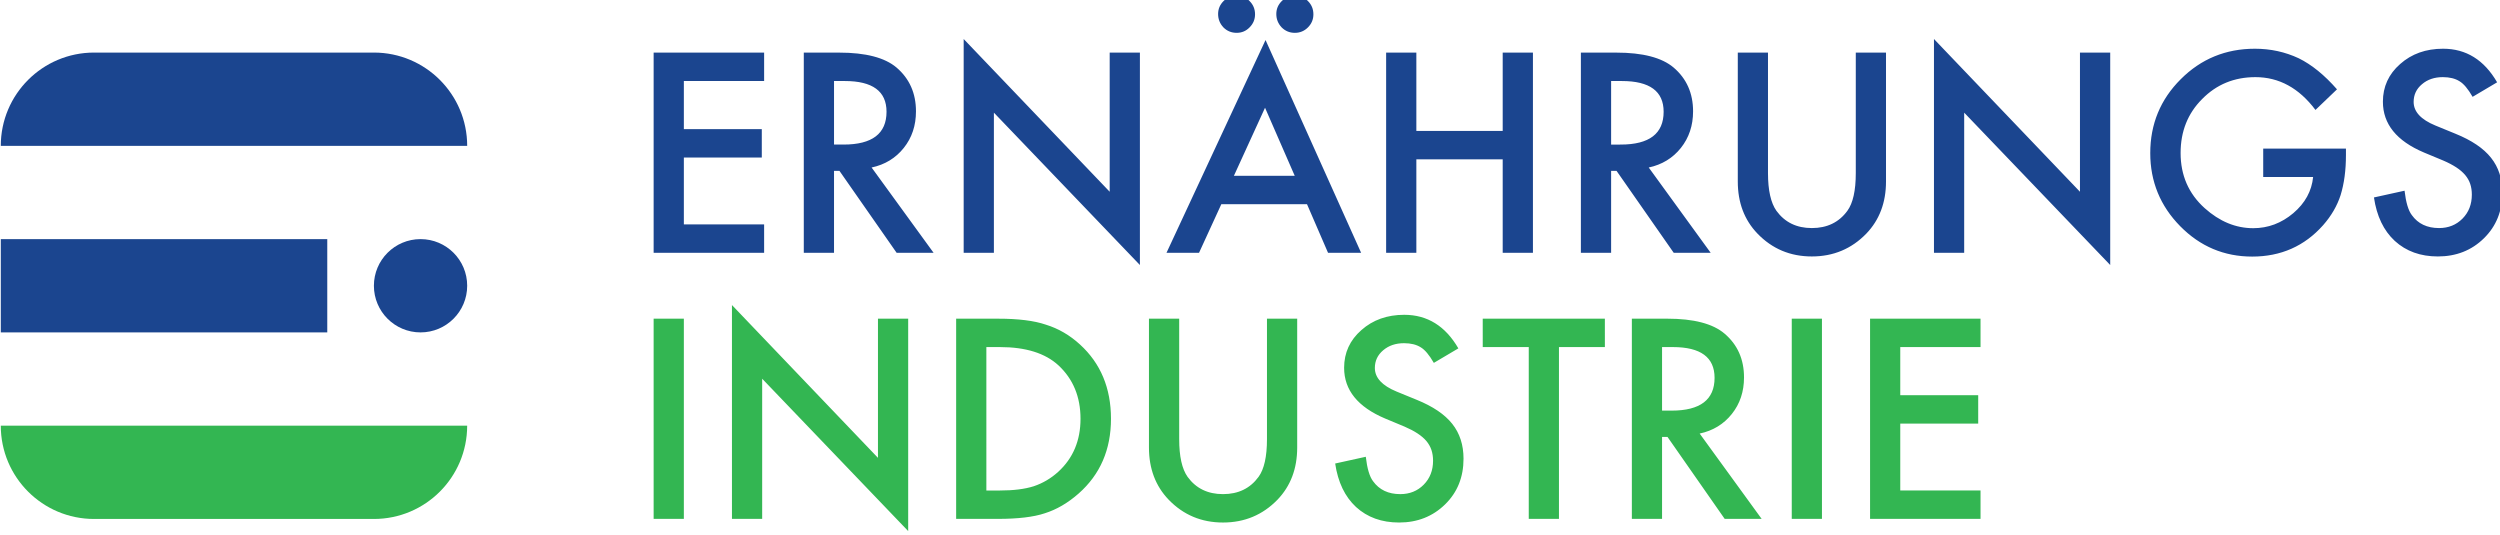 <?xml version="1.0" encoding="UTF-8" standalone="no"?>
<!-- Created with Inkscape (http://www.inkscape.org/) -->

<svg
   width="53.707mm"
   height="11.496mm"
   viewBox="0 0 53.707 11.496"
   version="1.1"
   id="svg2279"
   xmlns="http://www.w3.org/2000/svg"
   xmlns:svg="http://www.w3.org/2000/svg">
  <defs
     id="defs2276">
    <clipPath
       clipPathUnits="userSpaceOnUse"
       id="clipPath1673">
      <path
         d="m 72.284,384.957 h 156.092 v 36.224 H 72.284 Z"
         id="path1671" />
    </clipPath>
  </defs>
  <g
     id="layer1"
     transform="translate(-57.706,-111.946)">
    <g
       id="g1667"
       transform="matrix(0.353,0,0,-0.353,31.363,259.822)">
      <g
         id="g1669"
         clip-path="url(#clipPath1673)">
        <g
           id="g1675"
           transform="translate(97.381,401.522)">
          <path
             d="m 0,0 c 0,-1.568 1.272,-2.839 2.838,-2.839 1.569,0 2.839,1.272 2.839,2.839 0,1.568 -1.27,2.838 -2.839,2.838 C 1.272,2.838 0,1.568 0,0 M -2.838,2.838 H -22.706 V -2.839 H -2.838 Z M 0,8.514 h 5.677 c 0,3.135 -2.542,5.677 -5.677,5.677 h -17.03 c -3.135,0 -5.677,-2.542 -5.677,-5.677 h 5.677 z"
             style="fill:#1b458f;fill-opacity:1;fill-rule:nonzero;stroke:none"
             id="path1677" />
        </g>
        <g
           id="g1679"
           transform="translate(74.674,393.006)">
          <path
             d="m 0,0 c 0,-3.135 2.542,-5.677 5.677,-5.677 h 17.03 c 3.135,0 5.676,2.542 5.676,5.677 H 22.707 5.677 Z"
             style="fill:#33b652;fill-opacity:1;fill-rule:nonzero;stroke:none"
             id="path1681" />
        </g>
        <g
           id="g1683"
           transform="translate(114.405,403.526)">
          <path
             d="M 0,0 H 6.724 V 1.728 H 1.839 V 5.8 H 6.582 V 7.528 H 1.839 v 2.927 h 4.885 v 1.729 H 0 Z m 11.561,6.588 h -0.583 v 3.867 h 0.654 c 1.694,0 2.541,-0.623 2.541,-1.87 0,-1.331 -0.871,-1.997 -2.612,-1.997 M 17.038,0 13.265,5.192 c 0.811,0.174 1.463,0.571 1.958,1.192 0.495,0.62 0.742,1.362 0.742,2.225 0,1.104 -0.395,1.993 -1.184,2.667 -0.715,0.605 -1.878,0.908 -3.488,0.908 H 9.138 V 0 h 1.84 v 4.987 h 0.331 L 14.789,0 Z m 3.669,8.53 8.886,-9.272 V 12.184 H 27.754 V 3.717 l -8.886,9.295 V 0 h 1.839 z m 15.561,5.19 c 0.221,0.22 0.332,0.486 0.332,0.796 0,0.316 -0.111,0.585 -0.332,0.805 -0.215,0.221 -0.481,0.331 -0.796,0.331 -0.306,0 -0.569,-0.11 -0.789,-0.331 -0.221,-0.22 -0.331,-0.483 -0.331,-0.789 0,-0.31 0.107,-0.581 0.322,-0.812 0.221,-0.222 0.49,-0.332 0.806,-0.332 0.31,0 0.573,0.11 0.788,0.332 m 3.552,0 c 0.221,0.22 0.331,0.486 0.331,0.796 0,0.316 -0.11,0.585 -0.331,0.805 -0.221,0.221 -0.486,0.331 -0.798,0.331 -0.309,0 -0.575,-0.11 -0.796,-0.331 -0.222,-0.22 -0.332,-0.483 -0.332,-0.789 0,-0.31 0.108,-0.581 0.324,-0.812 0.221,-0.222 0.49,-0.332 0.804,-0.332 0.312,0 0.577,0.11 0.798,0.332 M 39.015,4.688 H 35.314 L 37.208,8.83 Z M 41.043,0 h 2.013 L 37.239,12.95 31.211,0 h 1.98 l 1.357,2.958 h 5.215 z m 10.629,0 h 1.84 v 12.184 h -1.84 V 7.418 h -5.255 v 4.766 H 44.578 V 0 h 1.839 v 5.689 h 5.255 z m 7.181,6.588 H 58.27 v 3.867 h 0.653 c 1.696,0 2.543,-0.623 2.543,-1.87 0,-1.331 -0.871,-1.997 -2.613,-1.997 M 64.33,0 60.559,5.192 c 0.81,0.174 1.462,0.571 1.957,1.192 0.493,0.62 0.742,1.362 0.742,2.225 0,1.104 -0.395,1.993 -1.185,2.667 -0.716,0.605 -1.878,0.908 -3.487,0.908 H 56.43 V 0 h 1.84 v 4.987 h 0.331 L 62.081,0 Z m 9.47,1.168 c 0.798,0.831 1.199,1.888 1.199,3.171 v 7.845 H 73.16 V 4.85 c 0,-1.061 -0.171,-1.827 -0.512,-2.294 -0.511,-0.7 -1.231,-1.049 -2.163,-1.049 -0.926,0 -1.643,0.349 -2.154,1.049 -0.341,0.483 -0.514,1.247 -0.514,2.294 v 7.334 H 65.979 V 4.339 c 0,-1.283 0.4,-2.34 1.2,-3.171 0.894,-0.927 1.996,-1.389 3.306,-1.389 1.309,0 2.415,0.462 3.315,1.389 m 5.957,7.362 8.887,-9.272 V 12.184 H 86.803 V 3.717 l -8.885,9.295 V 0 h 1.839 z m 22.908,-5.019 c 0.217,0.706 0.325,1.515 0.325,2.431 V 6.344 H 97.955 V 4.616 h 3.038 C 100.907,3.76 100.506,3.025 99.786,2.413 99.064,1.804 98.251,1.499 97.348,1.499 c -1.065,0 -2.05,0.408 -2.959,1.223 -0.975,0.879 -1.461,1.997 -1.461,3.353 0,1.316 0.436,2.41 1.31,3.284 0.873,0.889 1.954,1.333 3.243,1.333 1.436,0 2.654,-0.665 3.654,-1.996 l 1.31,1.254 c -0.763,0.871 -1.539,1.501 -2.327,1.889 -0.829,0.388 -1.716,0.582 -2.668,0.582 -1.774,0 -3.279,-0.619 -4.514,-1.855 C 91.7,9.334 91.081,7.835 91.081,6.068 c 0,-1.731 0.608,-3.214 1.824,-4.45 1.214,-1.232 2.675,-1.847 4.378,-1.847 1.746,0 3.187,0.636 4.317,1.91 0.501,0.568 0.854,1.178 1.065,1.83 m 8.033,5.982 1.492,0.884 c -0.789,1.362 -1.885,2.044 -3.289,2.044 -1.043,0 -1.913,-0.31 -2.612,-0.931 -0.701,-0.615 -1.05,-1.38 -1.05,-2.295 0,-1.356 0.833,-2.387 2.501,-3.091 l 1.175,-0.489 c 0.305,-0.131 0.569,-0.27 0.789,-0.414 0.222,-0.144 0.4,-0.3 0.54,-0.465 0.14,-0.166 0.243,-0.347 0.309,-0.543 0.066,-0.199 0.098,-0.414 0.098,-0.652 0,-0.588 -0.189,-1.075 -0.567,-1.458 -0.38,-0.384 -0.855,-0.576 -1.428,-0.576 -0.728,0 -1.28,0.262 -1.657,0.788 -0.212,0.275 -0.359,0.77 -0.443,1.485 l -1.862,-0.41 c 0.167,-1.137 0.59,-2.02 1.27,-2.647 0.69,-0.63 1.563,-0.944 2.619,-0.944 1.116,0 2.052,0.367 2.804,1.106 0.746,0.731 1.121,1.657 1.121,2.78 0,0.836 -0.23,1.543 -0.689,2.119 -0.456,0.577 -1.18,1.065 -2.17,1.465 l -1.215,0.498 c -0.883,0.363 -1.325,0.842 -1.325,1.437 0,0.432 0.168,0.79 0.505,1.074 0.337,0.289 0.76,0.434 1.27,0.434 0.415,0 0.755,-0.084 1.019,-0.252 0.251,-0.147 0.517,-0.464 0.795,-0.947"
             style="fill:#1b458f;fill-opacity:1;fill-rule:nonzero;stroke:none"
             id="path1685" />
        </g>
        <g
           id="g1687"
           transform="translate(180.763,395.943)">
          <path
             d="M 0,0 C 0,1.105 -0.395,1.994 -1.185,2.666 -1.899,3.273 -3.063,3.575 -4.672,3.575 H -6.826 V -8.609 h 1.838 v 4.987 h 0.332 l 3.48,-4.987 h 2.249 l -3.772,5.193 c 0.811,0.174 1.462,0.57 1.957,1.191 C -0.247,-1.606 0,-0.862 0,0 m -1.792,-0.024 c 0,-1.33 -0.871,-1.996 -2.611,-1.996 h -0.585 v 3.867 h 0.656 c 1.693,0 2.54,-0.624 2.54,-1.871 m -18.884,3.835 c -1.042,0 -1.913,-0.31 -2.611,-0.931 -0.7,-0.614 -1.05,-1.378 -1.05,-2.294 0,-1.355 0.832,-2.386 2.502,-3.09 l 1.176,-0.49 c 0.304,-0.131 0.568,-0.269 0.788,-0.414 0.221,-0.145 0.402,-0.3 0.542,-0.464 0.138,-0.167 0.241,-0.348 0.307,-0.545 0.065,-0.198 0.098,-0.414 0.098,-0.65 0,-0.59 -0.19,-1.076 -0.569,-1.461 -0.378,-0.382 -0.854,-0.574 -1.426,-0.574 -0.726,0 -1.28,0.262 -1.658,0.788 -0.21,0.274 -0.358,0.769 -0.441,1.485 l -1.863,-0.41 c 0.168,-1.137 0.592,-2.02 1.27,-2.648 0.689,-0.629 1.562,-0.943 2.619,-0.943 1.116,0 2.049,0.369 2.803,1.106 0.747,0.731 1.119,1.657 1.119,2.778 0,0.838 -0.228,1.545 -0.686,2.121 -0.457,0.576 -1.18,1.066 -2.17,1.466 l -1.214,0.497 c -0.885,0.364 -1.326,0.841 -1.326,1.438 0,0.431 0.167,0.788 0.503,1.073 0.338,0.289 0.761,0.434 1.271,0.434 0.416,0 0.756,-0.084 1.02,-0.251 0.251,-0.149 0.517,-0.464 0.795,-0.947 l 1.493,0.883 c -0.79,1.362 -1.887,2.043 -3.292,2.043 M -34.374,3.575 h -1.84 v -7.843 c 0,-1.285 0.401,-2.342 1.2,-3.174 0.894,-0.926 1.997,-1.388 3.306,-1.388 1.311,0 2.415,0.462 3.315,1.388 0.799,0.832 1.2,1.889 1.2,3.174 v 7.843 h -1.839 v -7.333 c 0,-1.062 -0.171,-1.828 -0.513,-2.295 -0.51,-0.7 -1.231,-1.049 -2.163,-1.049 -0.926,0 -1.644,0.349 -2.154,1.049 -0.342,0.484 -0.512,1.248 -0.512,2.295 z m -11.017,0 h -2.557 V -8.609 h 2.526 c 1.236,0 2.191,0.114 2.864,0.34 0.721,0.226 1.41,0.627 2.068,1.207 1.31,1.157 1.965,2.673 1.965,4.544 0,1.868 -0.629,3.375 -1.886,4.522 -0.621,0.569 -1.313,0.971 -2.076,1.207 -0.71,0.243 -1.678,0.364 -2.904,0.364 m -0.718,-1.728 h 0.829 c 1.567,0 2.754,-0.371 3.559,-1.112 0.894,-0.832 1.342,-1.916 1.342,-3.253 0,-1.324 -0.453,-2.401 -1.358,-3.227 -0.442,-0.4 -0.936,-0.691 -1.484,-0.876 -0.547,-0.174 -1.233,-0.26 -2.059,-0.26 h -0.829 z m -18.41,1.728 h -1.839 V -8.609 h 1.839 z m 11.813,-8.468 -8.886,9.298 V -8.609 h 1.839 v 8.53 l 8.886,-9.272 V 3.575 h -1.839 z m 44.238,8.468 h -7.433 V 1.847 H -13.1 V -8.609 h 1.838 V 1.847 h 2.794 z m 13.211,0 H 2.905 V -8.609 h 1.838 z m 9.651,0 H 7.671 V -8.609 h 6.723 v 1.728 H 9.509 v 4.072 h 4.743 v 1.728 H 9.509 v 2.928 h 4.885 z"
             style="fill:#33b652;fill-opacity:1;fill-rule:nonzero;stroke:none"
             id="path1689" />
        </g>
      </g>
    </g>
  </g>
</svg>
